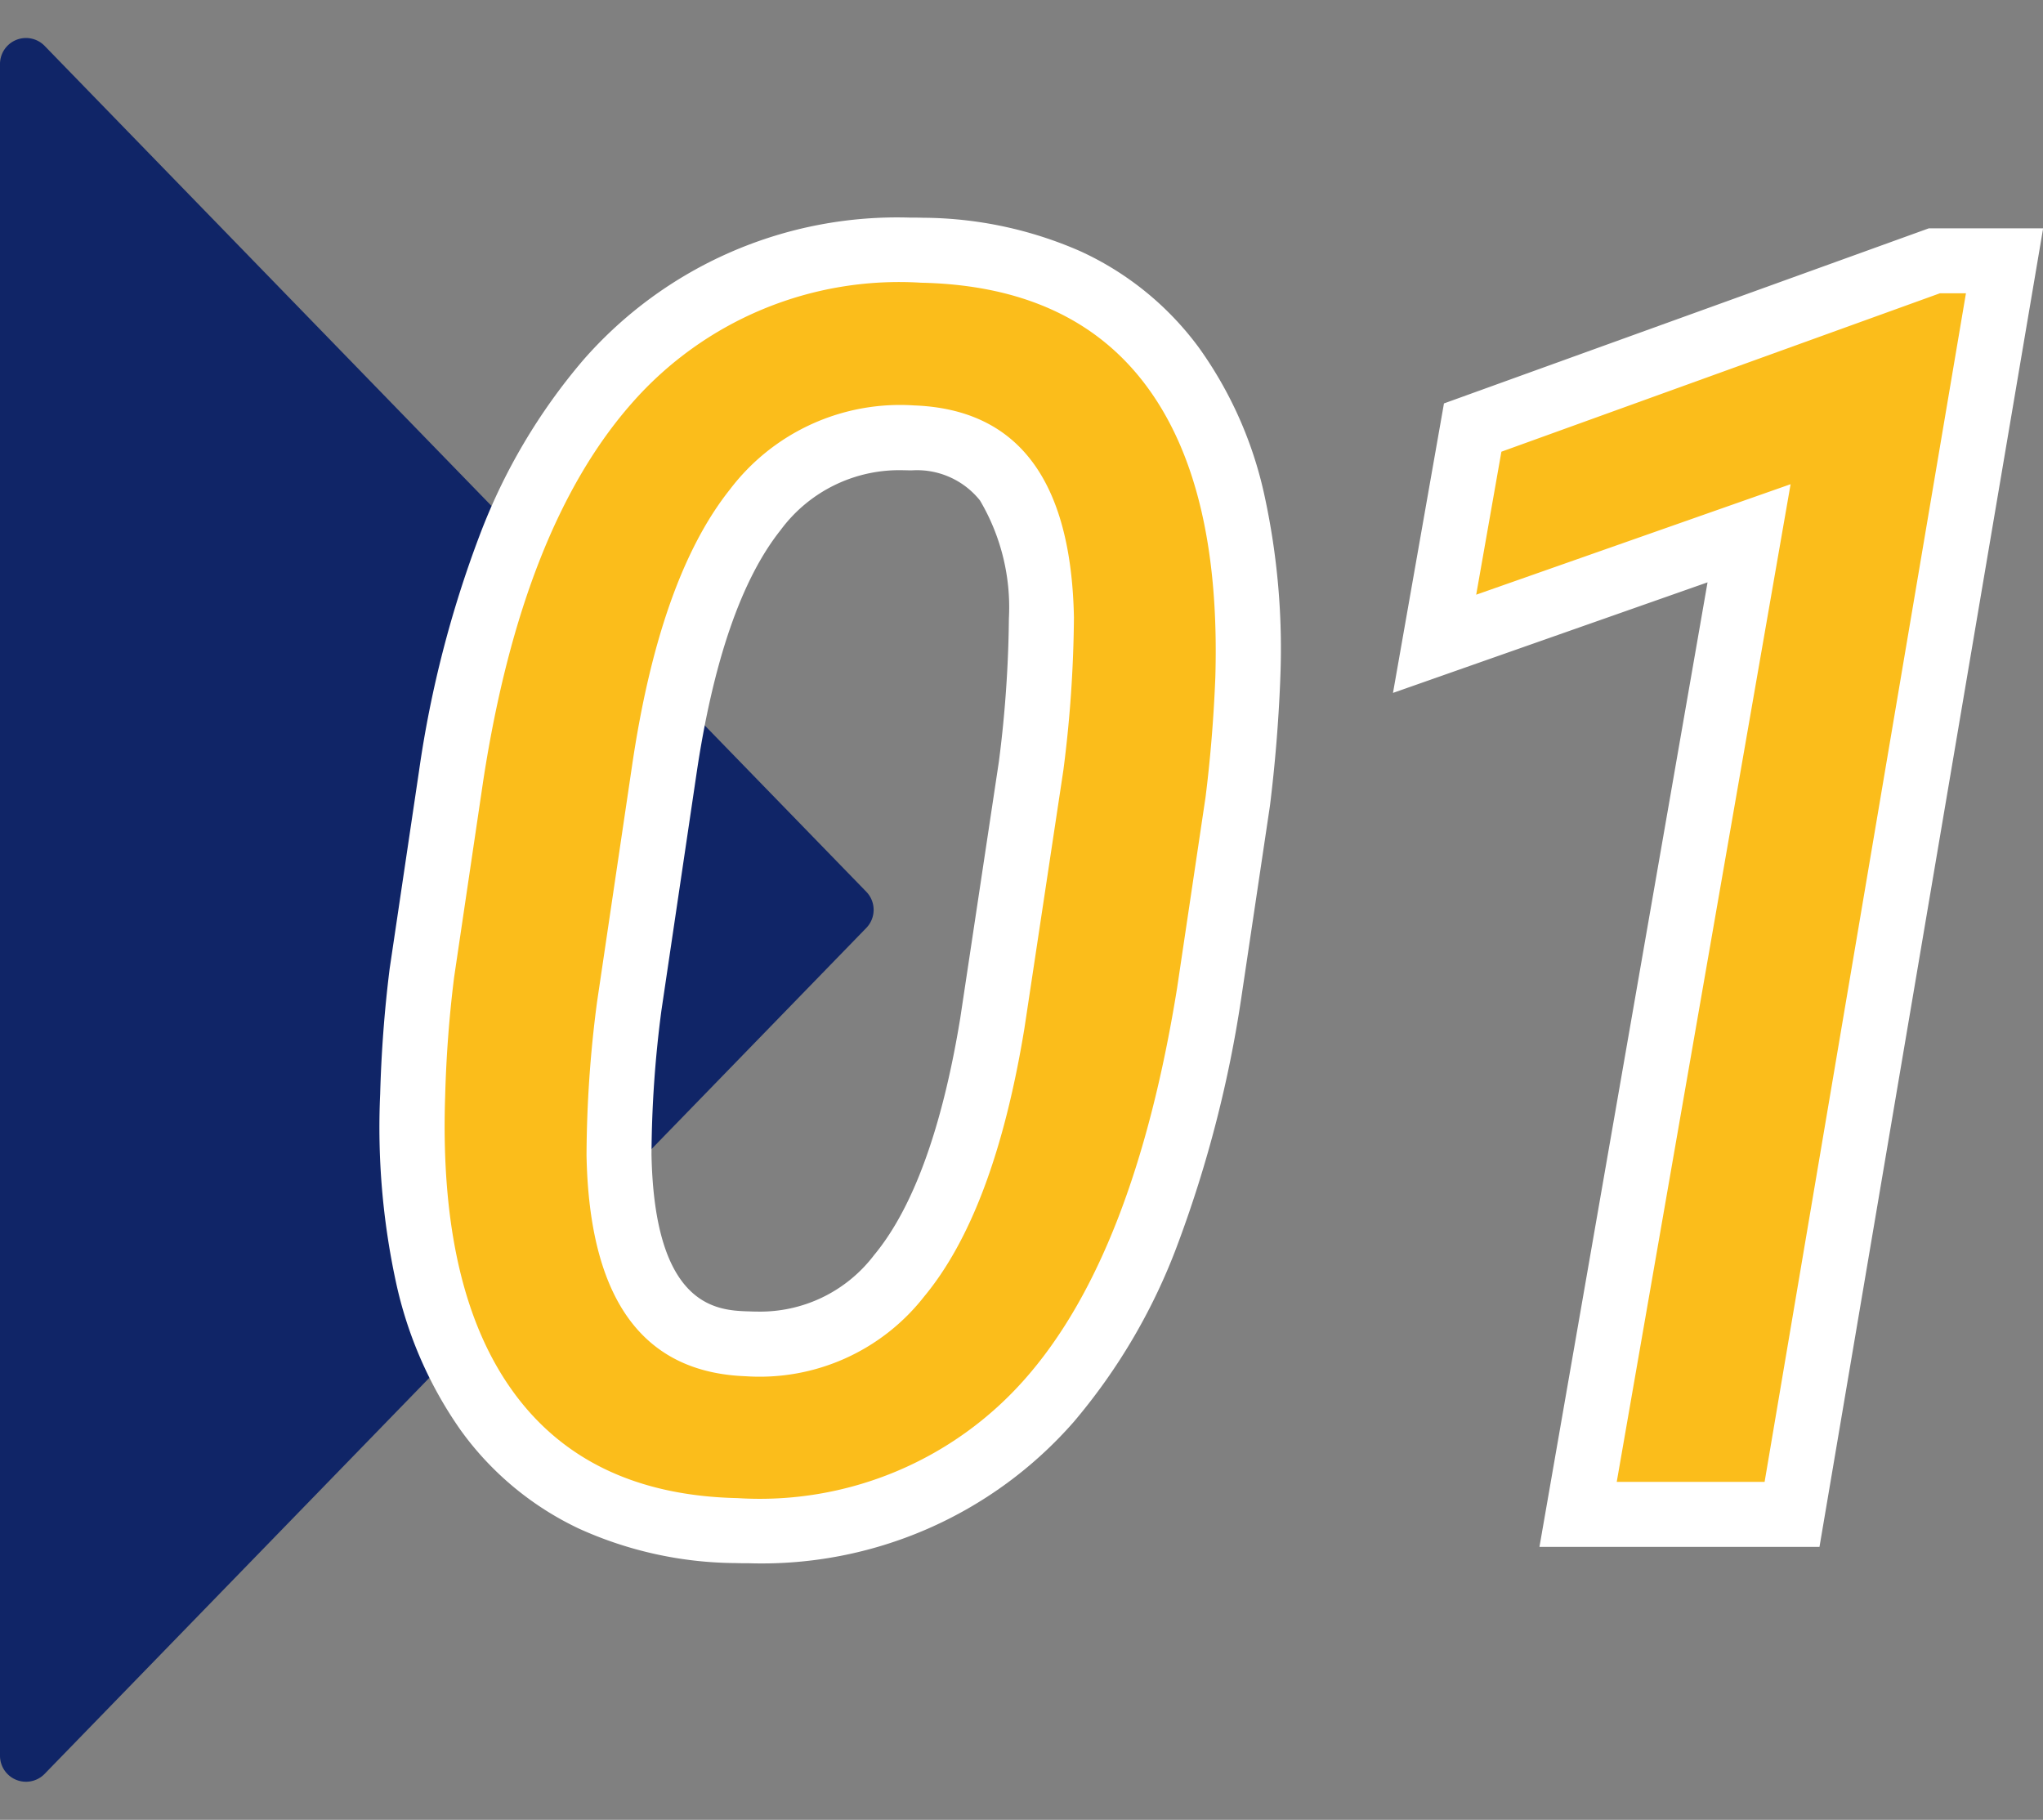 <svg xmlns="http://www.w3.org/2000/svg" width="78.588" height="70" viewBox="0 0 78.588 70"><rect x="0" y="0" width="78.588" height="70" fill="#808080" stroke="none"/><g transform="translate(13.624 -4)"><path d="M34.3.677a1,1,0,0,1,1.394,0L68.232,32.283a1,1,0,0,1-.7,1.717H2.465a1,1,0,0,1-.7-1.717Z" transform="translate(20.376 4) rotate(90)" fill="#102567"/><path d="M14.75.625Q9,.5,6.125-3.453T3.5-14.844q.062-2.312.344-4.562L4.969-27q1.5-9.719,5.719-14.5a13.673,13.673,0,0,1,11.125-4.625q5.813.125,8.672,3.984t2.641,11.2q-.094,2.344-.375,4.594L31.656-19Q30-8.719,25.813-3.969A13.587,13.587,0,0,1,14.75.625Zm12.531-28a48.369,48.369,0,0,0,.406-5.875q-.156-7.937-6.156-8.156a8.213,8.213,0,0,0-7.078,3.234q-2.7,3.391-3.766,10.641L9.344-18.469a46.1,46.1,0,0,0-.406,5.906q.156,8.281,6.125,8.5a8.028,8.028,0,0,0,6.859-3.062q2.7-3.25,3.859-10.312ZM54.255,0H48.567l6.688-38.375-12.094,4.25.969-5.5L61-45.719h1Z" transform="translate(0 61)" fill="#fff"/><path d="M15.185,3.13c-.162,0-.328,0-.492-.006A14.815,14.815,0,0,1,8.65,1.8,11.821,11.821,0,0,1,4.1-1.983,15.642,15.642,0,0,1,1.6-7.716,28.157,28.157,0,0,1,1-14.919c.044-1.613.166-3.227.362-4.8l.008-.056L2.5-27.381A42.392,42.392,0,0,1,4.823-36.4a22.768,22.768,0,0,1,3.99-6.752A16.038,16.038,0,0,1,21.378-48.63c.162,0,.327,0,.491.006a15.242,15.242,0,0,1,6.061,1.286,11.7,11.7,0,0,1,4.563,3.709,15.3,15.3,0,0,1,2.514,5.645,27.7,27.7,0,0,1,.616,7.121v.025c-.065,1.625-.2,3.241-.392,4.8l-.008.058-1.1,7.373A46.711,46.711,0,0,1,31.7-9.2a22.885,22.885,0,0,1-4.009,6.88A15.949,15.949,0,0,1,15.185,3.13Zm-8.864-22.2c-.175,1.4-.283,2.848-.322,4.292v.016c-.147,4.365.576,7.674,2.148,9.836a6.847,6.847,0,0,0,2.718,2.238C8.587-4.009,6.546-6.8,6.438-12.515v-.013a48.029,48.029,0,0,1,.424-6.24l.009-.067L8.215-27.9c.78-5.324,2.182-9.2,4.284-11.832q.22-.276.45-.534-.2.2-.387.419c-2.477,2.807-4.2,7.255-5.122,13.221ZM25.485-42.946a7.618,7.618,0,0,1,2.581,2.182c1.364,1.807,2.058,4.249,2.121,7.465v.012a50.186,50.186,0,0,1-.423,6.2L29.753-27l-1.5,9.968c-.852,5.2-2.293,8.968-4.4,11.507l-.1.116q.1-.1.191-.212c2.46-2.79,4.225-7.42,5.248-13.761l1.087-7.3c.175-1.41.294-2.871.354-4.342.126-4.292-.6-7.531-2.151-9.628A6.765,6.765,0,0,0,25.485-42.946ZM11.437-12.6c.113,5.91,2.547,6,3.717,6.042h.021c.113.005.226.008.336.008A5.5,5.5,0,0,0,20-8.724c1.5-1.807,2.617-4.87,3.312-9.1L24.8-27.705a46.161,46.161,0,0,0,.385-5.5,8.081,8.081,0,0,0-1.113-4.546,3.1,3.1,0,0,0-2.635-1.156c-.1,0-.195-.005-.291-.005a5.67,5.67,0,0,0-4.741,2.3c-1.514,1.9-2.607,5.077-3.247,9.445l-1.339,9.033A43.837,43.837,0,0,0,11.437-12.6ZM56.366,2.5H45.594l6.466-37.1-12.1,4.253,1.961-11.135,18.648-6.734h4.4Zm-4.826-5h.6l6.746-39.8-.441.159Z" transform="translate(0 61)" fill="#fff"/><path d="M14.75.625Q9,.5,6.125-3.453T3.5-14.844q.062-2.312.344-4.562L4.969-27q1.5-9.719,5.719-14.5a13.673,13.673,0,0,1,11.125-4.625q5.813.125,8.672,3.984t2.641,11.2q-.094,2.344-.375,4.594L31.656-19Q30-8.719,25.813-3.969A13.587,13.587,0,0,1,14.75.625Zm12.531-28a48.369,48.369,0,0,0,.406-5.875q-.156-7.937-6.156-8.156a8.213,8.213,0,0,0-7.078,3.234q-2.7,3.391-3.766,10.641L9.344-18.469a46.1,46.1,0,0,0-.406,5.906q.156,8.281,6.125,8.5a8.028,8.028,0,0,0,6.859-3.062q2.7-3.25,3.859-10.312ZM54.255,0H48.567l6.688-38.375-12.094,4.25.969-5.5L61-45.719h1Z" transform="translate(0 61)" fill="#fbbd1b"/></g></svg>